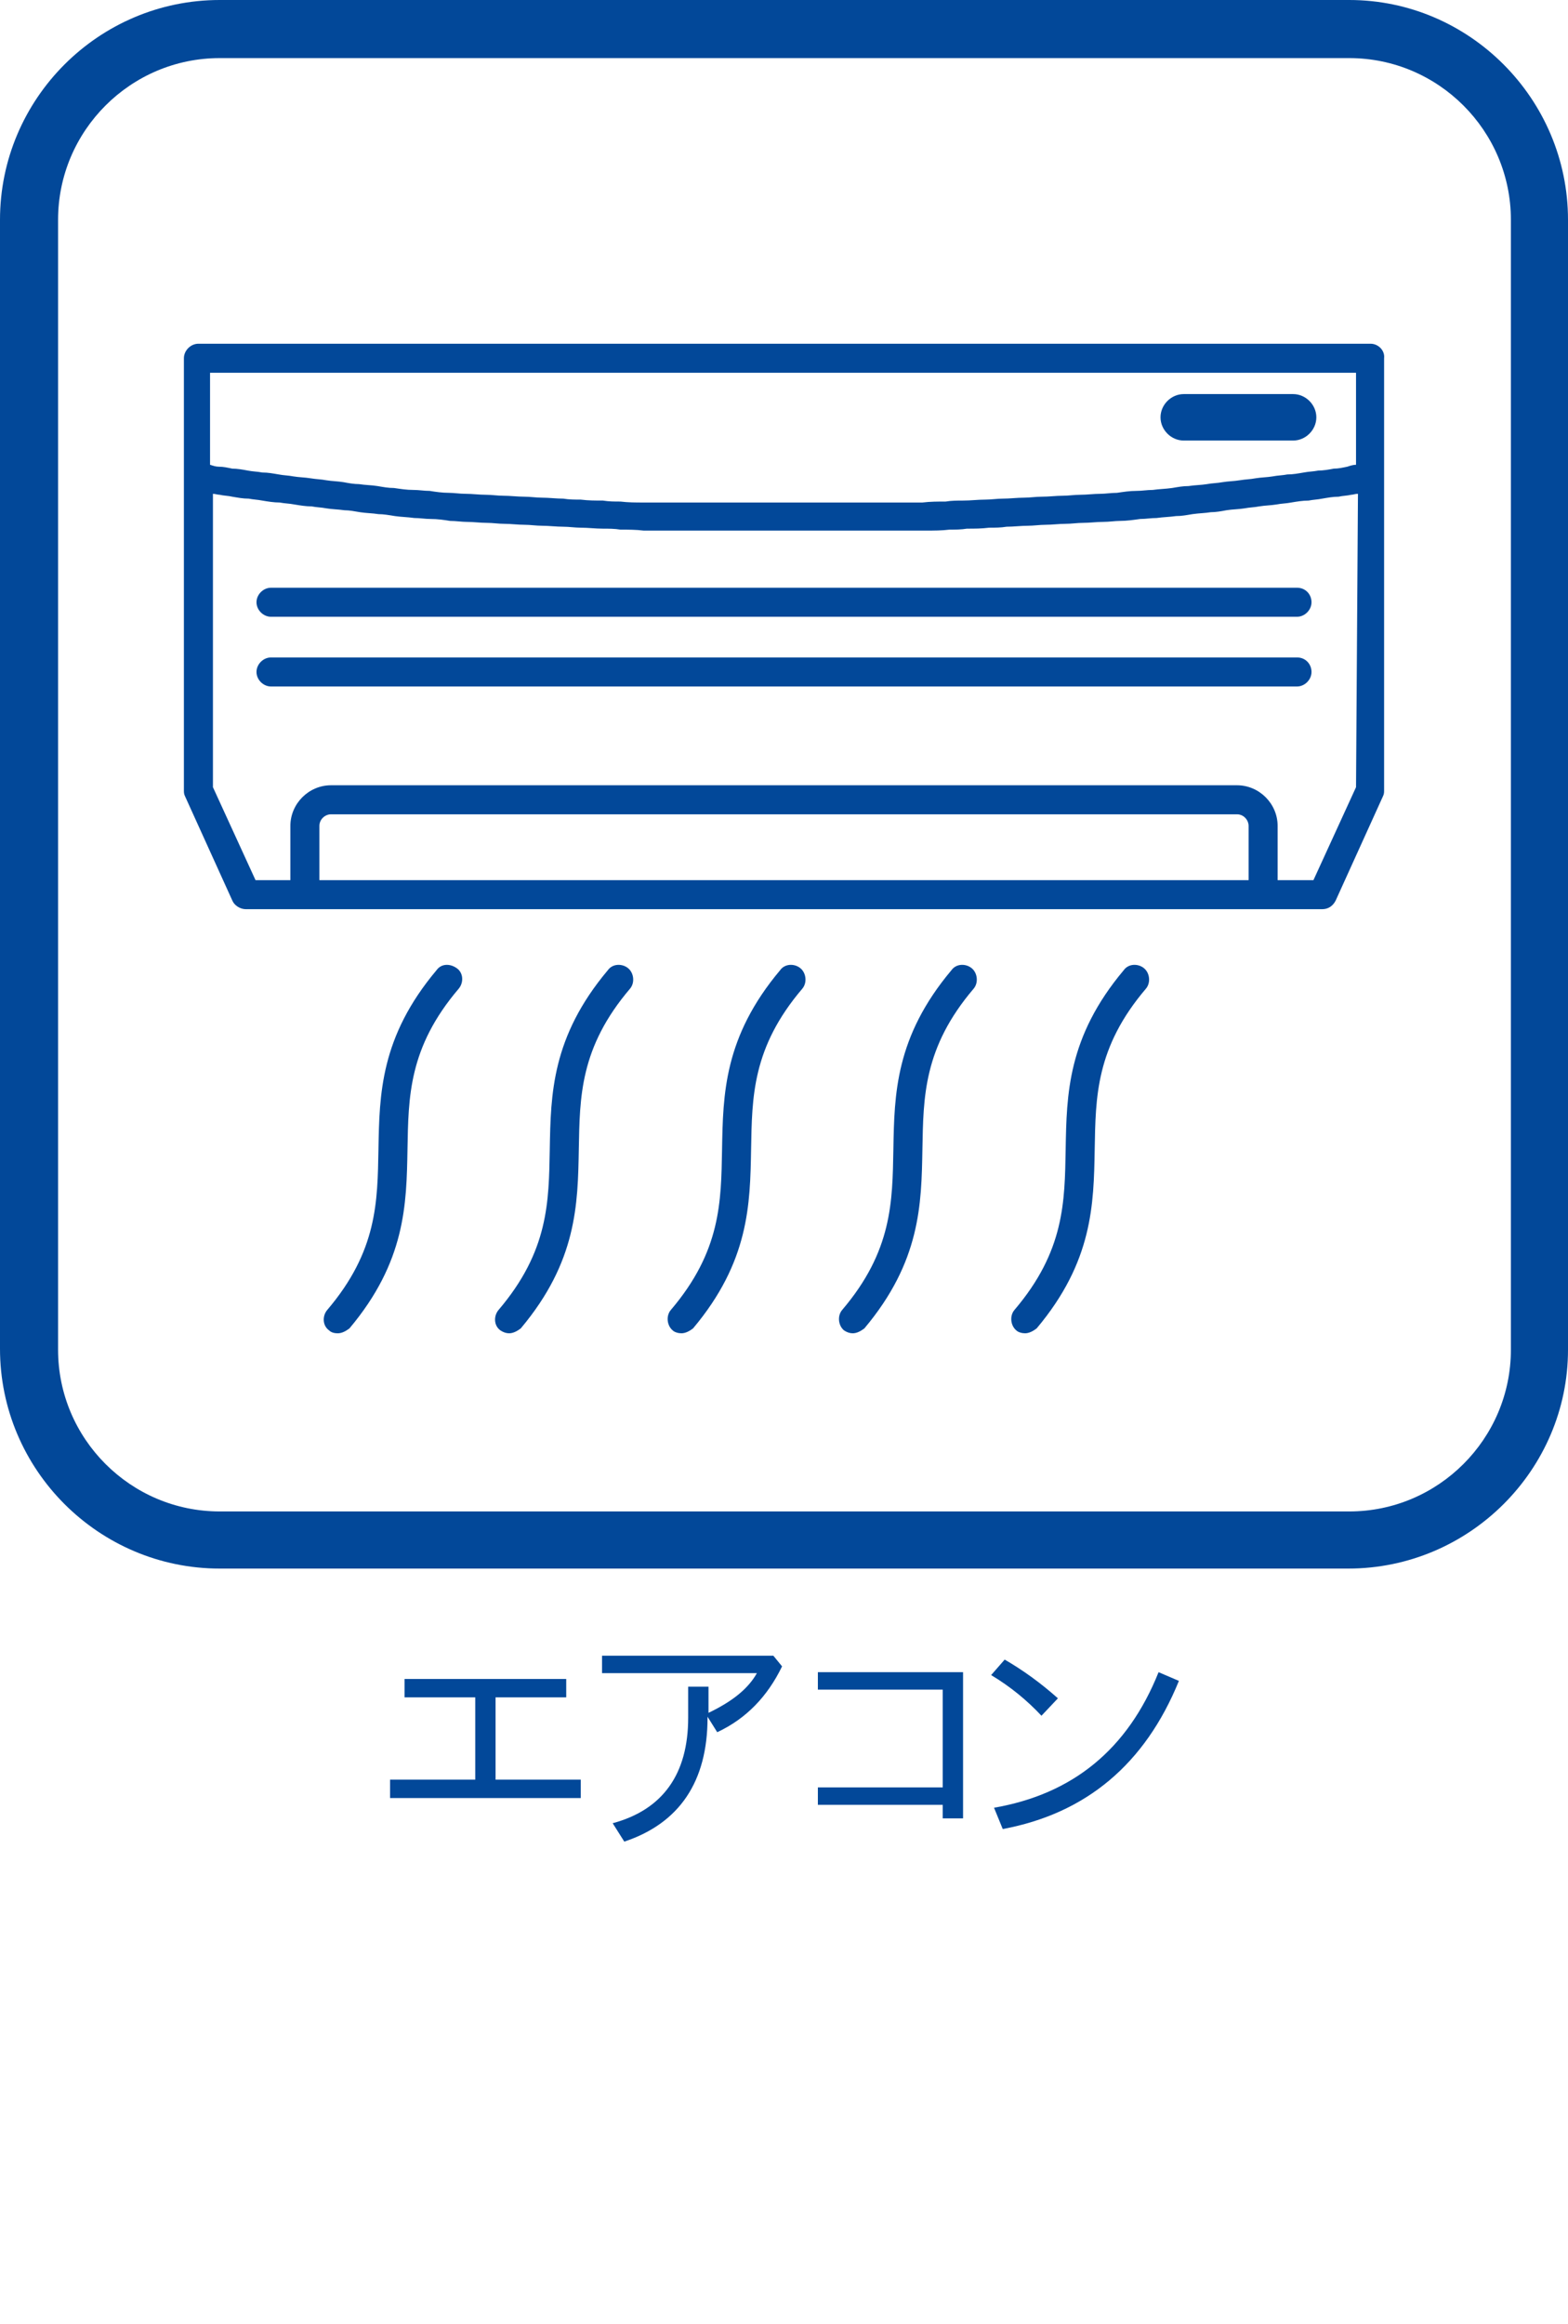 <?xml version="1.0" encoding="utf-8"?>
<!-- Generator: Adobe Illustrator 27.1.1, SVG Export Plug-In . SVG Version: 6.00 Build 0)  -->
<svg version="1.1" id="_レイヤー_2" xmlns="http://www.w3.org/2000/svg" xmlns:xlink="http://www.w3.org/1999/xlink" x="0px"
	 y="0px" width="162px" height="240px" viewBox="0 0 162 240" style="enable-background:new 0 0 162 240;" xml:space="preserve">
<style type="text/css">
	.st0{fill:#024899;}
</style>
<g id="_レイヤー_1-2">
	<g>
		<g>
			<path class="st0" d="M41.8,173.4h16.7v1.9h-7.3v8.5H60v1.9H40.3v-1.9h8.8v-8.5h-7.3C41.8,175.3,41.8,173.4,41.8,173.4z"/>
			<path class="st0" d="M62.2,171h17.7l0.9,1.1c-1.5,3.1-3.7,5.4-6.7,6.8l-1-1.6v0.1c0,6.6-2.9,10.9-8.6,12.8l-1.2-1.9
				c5.2-1.4,7.8-5.1,7.8-10.9v-3.2h2.1v2.7c2.5-1.2,4.1-2.5,5-4.1H62.2L62.2,171L62.2,171z"/>
			<path class="st0" d="M99.5,187.8h-2.1v-1.4H84.5v-1.8h12.9v-10.1H84.5v-1.8h15V187.8z"/>
			<path class="st0" d="M107.6,177.2c-1.5-1.6-3.2-3-5.2-4.2l1.4-1.6c1.9,1.1,3.7,2.4,5.5,4L107.6,177.2z M119.7,172.7l2.1,0.9
				c-3.5,8.6-9.6,13.7-18.2,15.3l-0.9-2.2C110.8,185.3,116.5,180.7,119.7,172.7L119.7,172.7z"/>
		</g>
		<g>
			<path class="st0" d="M139.3,162H22.7C10.2,162,0,151.8,0,139.3V22.7C0,10.2,10.2,0,22.7,0h116.7C151.8,0,162,10.2,162,22.7v116.7
				C162,151.8,151.8,162,139.3,162L139.3,162z M22.7,6C13.5,6,6,13.5,6,22.7v116.7c0,9.2,7.5,16.7,16.7,16.7h116.7
				c9.2,0,16.7-7.5,16.7-16.7V22.7c0-9.2-7.5-16.7-16.7-16.7H22.7z"/>
			<g>
				<path class="st0" d="M134,60.7H28c-0.8,0-1.5,0.7-1.5,1.5s0.7,1.5,1.5,1.5H134c0.8,0,1.5-0.7,1.5-1.5S134.9,60.7,134,60.7
					L134,60.7z"/>
				<path class="st0" d="M134,67.9H28c-0.8,0-1.5,0.7-1.5,1.5s0.7,1.5,1.5,1.5H134c0.8,0,1.5-0.7,1.5-1.5S134.9,67.9,134,67.9
					L134,67.9z"/>
				<path class="st0" d="M141.6,35.5H20.5c-0.8,0-1.5,0.7-1.5,1.5v44.6c0,0.2,0,0.4,0.1,0.6L24,93c0.2,0.5,0.8,0.9,1.4,0.9h111.2
					c0.6,0,1.1-0.3,1.4-0.9l4.9-10.8c0.1-0.2,0.1-0.4,0.1-0.6V37C143.1,36.2,142.4,35.5,141.6,35.5L141.6,35.5z M140.1,38.5V48
					c-0.3,0-0.6,0.1-0.9,0.2c-0.5,0.1-0.9,0.2-1.4,0.2c-0.5,0.1-1.1,0.2-1.6,0.2c-0.5,0.1-1,0.1-1.5,0.2c-0.6,0.1-1.1,0.2-1.7,0.2
					c-0.5,0.1-1,0.1-1.5,0.2c-0.6,0.1-1.2,0.1-1.8,0.2c-0.5,0.1-1,0.1-1.6,0.2c-0.6,0.1-1.2,0.1-1.8,0.2c-0.5,0.1-1.1,0.1-1.6,0.2
					c-0.6,0.1-1.3,0.1-1.9,0.2c-0.6,0-1.1,0.1-1.7,0.2c-0.7,0.1-1.3,0.1-2,0.2c-0.6,0-1.1,0.1-1.7,0.1c-0.7,0-1.3,0.1-2,0.2
					c-0.6,0-1.2,0.1-1.7,0.1c-0.7,0-1.4,0.1-2.1,0.1c-0.6,0-1.2,0.1-1.8,0.1c-0.7,0-1.4,0.1-2.2,0.1c-0.6,0-1.2,0.1-1.8,0.1
					c-0.7,0-1.5,0.1-2.2,0.1c-0.6,0-1.2,0.1-1.8,0.1c-0.8,0-1.5,0.1-2.3,0.1c-0.6,0-1.2,0-1.8,0.1c-0.8,0-1.6,0-2.4,0.1
					c-0.6,0-1.2,0-1.7,0c-0.9,0-1.7,0-2.6,0c-0.5,0-1.1,0-1.6,0c-1,0-2,0-2.9,0c-0.4,0-0.8,0-1.3,0c-1.4,0-2.8,0-4.3,0s-2.8,0-4.3,0
					c-0.4,0-0.8,0-1.3,0c-1,0-2,0-2.9,0c-0.5,0-1.1,0-1.6,0c-0.9,0-1.7,0-2.6,0c-0.6,0-1.2,0-1.7,0c-0.8,0-1.6,0-2.4-0.1
					c-0.6,0-1.2,0-1.8-0.1c-0.8,0-1.5,0-2.3-0.1c-0.6,0-1.2,0-1.8-0.1c-0.7,0-1.5-0.1-2.2-0.1c-0.6,0-1.2-0.1-1.8-0.1
					c-0.7,0-1.5-0.1-2.2-0.1c-0.6,0-1.2-0.1-1.8-0.1c-0.7,0-1.4-0.1-2.1-0.1c-0.6,0-1.2-0.1-1.7-0.1c-0.7,0-1.4-0.1-2-0.2
					c-0.6,0-1.1-0.1-1.7-0.1c-0.7,0-1.3-0.1-2-0.2c-0.6,0-1.1-0.1-1.7-0.2c-0.6-0.1-1.3-0.1-1.9-0.2c-0.5,0-1.1-0.1-1.6-0.2
					c-0.6-0.1-1.2-0.1-1.8-0.2c-0.5-0.1-1-0.1-1.6-0.2c-0.6-0.1-1.2-0.1-1.8-0.2c-0.5-0.1-1-0.1-1.5-0.2c-0.6-0.1-1.1-0.2-1.7-0.2
					c-0.5-0.1-1-0.1-1.5-0.2c-0.5-0.1-1.1-0.2-1.6-0.2c-0.5-0.1-0.9-0.2-1.4-0.2c-0.3,0-0.6-0.1-0.9-0.2v-9.5H140.1L140.1,38.5z
					 M129,90.9H33v-5.6c0-0.7,0.6-1.2,1.2-1.2h93.6c0.7,0,1.2,0.6,1.2,1.2L129,90.9L129,90.9z M140.1,81.3l-4.4,9.6H132v-5.6
					c0-2.3-1.9-4.2-4.2-4.2H34.2c-2.3,0-4.2,1.9-4.2,4.2v5.6h-3.6L22,81.3V51c0.2,0,0.5,0.1,0.7,0.1c0.4,0.1,0.9,0.1,1.3,0.2
					c0.6,0.1,1.1,0.2,1.7,0.2c0.5,0.1,0.9,0.1,1.4,0.2c0.6,0.1,1.2,0.2,1.8,0.2c0.5,0.1,1,0.1,1.5,0.2c0.6,0.1,1.2,0.2,1.8,0.2
					c0.5,0.1,1,0.1,1.5,0.2c0.6,0.1,1.2,0.1,1.9,0.2c0.5,0,1,0.1,1.6,0.2c0.6,0.1,1.3,0.1,1.9,0.2c0.5,0,1.1,0.1,1.7,0.2
					c0.7,0.1,1.3,0.1,2,0.2c0.6,0,1.1,0.1,1.7,0.1c0.7,0,1.4,0.1,2,0.2c0.6,0,1.2,0.1,1.7,0.1c0.7,0,1.4,0.1,2.1,0.1
					c0.6,0,1.2,0.1,1.8,0.1c0.7,0,1.4,0.1,2.1,0.1c0.6,0,1.2,0.1,1.8,0.1c0.7,0,1.5,0.1,2.2,0.1c0.6,0,1.2,0.1,1.8,0.1
					c0.8,0,1.5,0.1,2.3,0.1c0.6,0,1.2,0,1.8,0.1c0.8,0,1.6,0,2.4,0.1c0.6,0,1.2,0,1.8,0c0.8,0,1.7,0,2.5,0c0.6,0,1.1,0,1.7,0
					c0.9,0,1.9,0,2.9,0c0.4,0,0.9,0,1.4,0c1.4,0,2.8,0,4.3,0s2.9,0,4.3,0c0.5,0,0.9,0,1.4,0c1,0,1.9,0,2.9,0c0.6,0,1.1,0,1.7,0
					c0.8,0,1.7,0,2.5,0c0.6,0,1.2,0,1.8,0c0.8,0,1.6,0,2.4-0.1c0.6,0,1.2,0,1.8-0.1c0.8,0,1.5,0,2.3-0.1c0.6,0,1.2,0,1.8-0.1
					c0.7,0,1.5-0.1,2.2-0.1c0.6,0,1.2-0.1,1.8-0.1c0.7,0,1.4-0.1,2.1-0.1c0.6,0,1.2-0.1,1.8-0.1c0.7,0,1.4-0.1,2.1-0.1
					c0.6,0,1.2-0.1,1.7-0.1c0.7,0,1.4-0.1,2.1-0.2c0.6,0,1.1-0.1,1.7-0.1c0.7-0.1,1.3-0.1,2-0.2c0.6,0,1.1-0.1,1.7-0.2
					c0.7-0.1,1.3-0.1,1.9-0.2c0.5,0,1.1-0.1,1.6-0.2c0.6-0.1,1.3-0.1,1.9-0.2c0.5-0.1,1-0.1,1.5-0.2c0.6-0.1,1.2-0.1,1.8-0.2
					c0.5-0.1,1-0.1,1.5-0.2c0.6-0.1,1.2-0.2,1.8-0.2c0.5-0.1,0.9-0.1,1.4-0.2c0.6-0.1,1.1-0.2,1.7-0.2c0.4-0.1,0.9-0.1,1.3-0.2
					c0.2,0,0.4-0.1,0.7-0.1L140.1,81.3L140.1,81.3z"/>
				<path class="st0" d="M122.3,45.5h11.3c1.3,0,2.4-1.1,2.4-2.4s-1.1-2.4-2.4-2.4h-11.3c-1.3,0-2.4,1.1-2.4,2.4
					S121,45.5,122.3,45.5z"/>
			</g>
			<g>
				<path class="st0" d="M34.9,137.7c0.4,0,0.8-0.2,1.2-0.5c5.8-6.9,5.9-12.8,6-18.5c0.1-5.4,0.1-10.5,5.3-16.6
					c0.5-0.6,0.5-1.6-0.2-2.1s-1.6-0.5-2.1,0.2c-5.8,6.9-5.9,12.8-6,18.5c-0.1,5.4-0.1,10.5-5.3,16.6c-0.5,0.6-0.5,1.6,0.2,2.1
					C34.2,137.6,34.5,137.7,34.9,137.7L34.9,137.7z"/>
				<path class="st0" d="M52.6,137.7c0.4,0,0.8-0.2,1.2-0.5c5.8-6.9,5.9-12.8,6-18.5c0.1-5.4,0.1-10.5,5.3-16.6
					c0.5-0.6,0.4-1.6-0.2-2.1s-1.6-0.5-2.1,0.2c-5.8,6.9-5.9,12.8-6,18.5c-0.1,5.4-0.1,10.5-5.3,16.6c-0.5,0.6-0.5,1.6,0.2,2.1
					C52,137.6,52.3,137.7,52.6,137.7L52.6,137.7z"/>
				<path class="st0" d="M70.4,137.7c0.4,0,0.8-0.2,1.2-0.5c5.8-6.9,5.9-12.8,6-18.5c0.1-5.4,0.1-10.5,5.3-16.6
					c0.5-0.6,0.4-1.6-0.2-2.1s-1.6-0.5-2.1,0.2c-5.8,6.9-5.9,12.8-6,18.5c-0.1,5.4-0.1,10.5-5.3,16.6c-0.5,0.6-0.4,1.6,0.2,2.1
					C69.7,137.6,70.1,137.7,70.4,137.7L70.4,137.7z"/>
				<path class="st0" d="M88.1,137.7c0.4,0,0.8-0.2,1.2-0.5c5.8-6.9,5.9-12.8,6-18.5c0.1-5.4,0.1-10.5,5.3-16.6
					c0.5-0.6,0.4-1.6-0.2-2.1s-1.6-0.5-2.1,0.2c-5.8,6.9-5.9,12.8-6,18.5c-0.1,5.4-0.1,10.5-5.3,16.6c-0.5,0.6-0.4,1.6,0.2,2.1
					C87.5,137.6,87.8,137.7,88.1,137.7L88.1,137.7z"/>
				<path class="st0" d="M105.9,137.7c0.4,0,0.8-0.2,1.2-0.5c5.8-6.9,5.9-12.8,6-18.5c0.1-5.4,0.1-10.5,5.3-16.6
					c0.5-0.6,0.4-1.6-0.2-2.1s-1.6-0.5-2.1,0.2c-5.8,6.9-5.9,12.8-6,18.5c-0.1,5.4-0.1,10.5-5.3,16.6c-0.5,0.6-0.4,1.6,0.2,2.1
					C105.2,137.6,105.6,137.7,105.9,137.7L105.9,137.7z"/>
			</g>
		</g>
	</g>
</g>
</svg>
